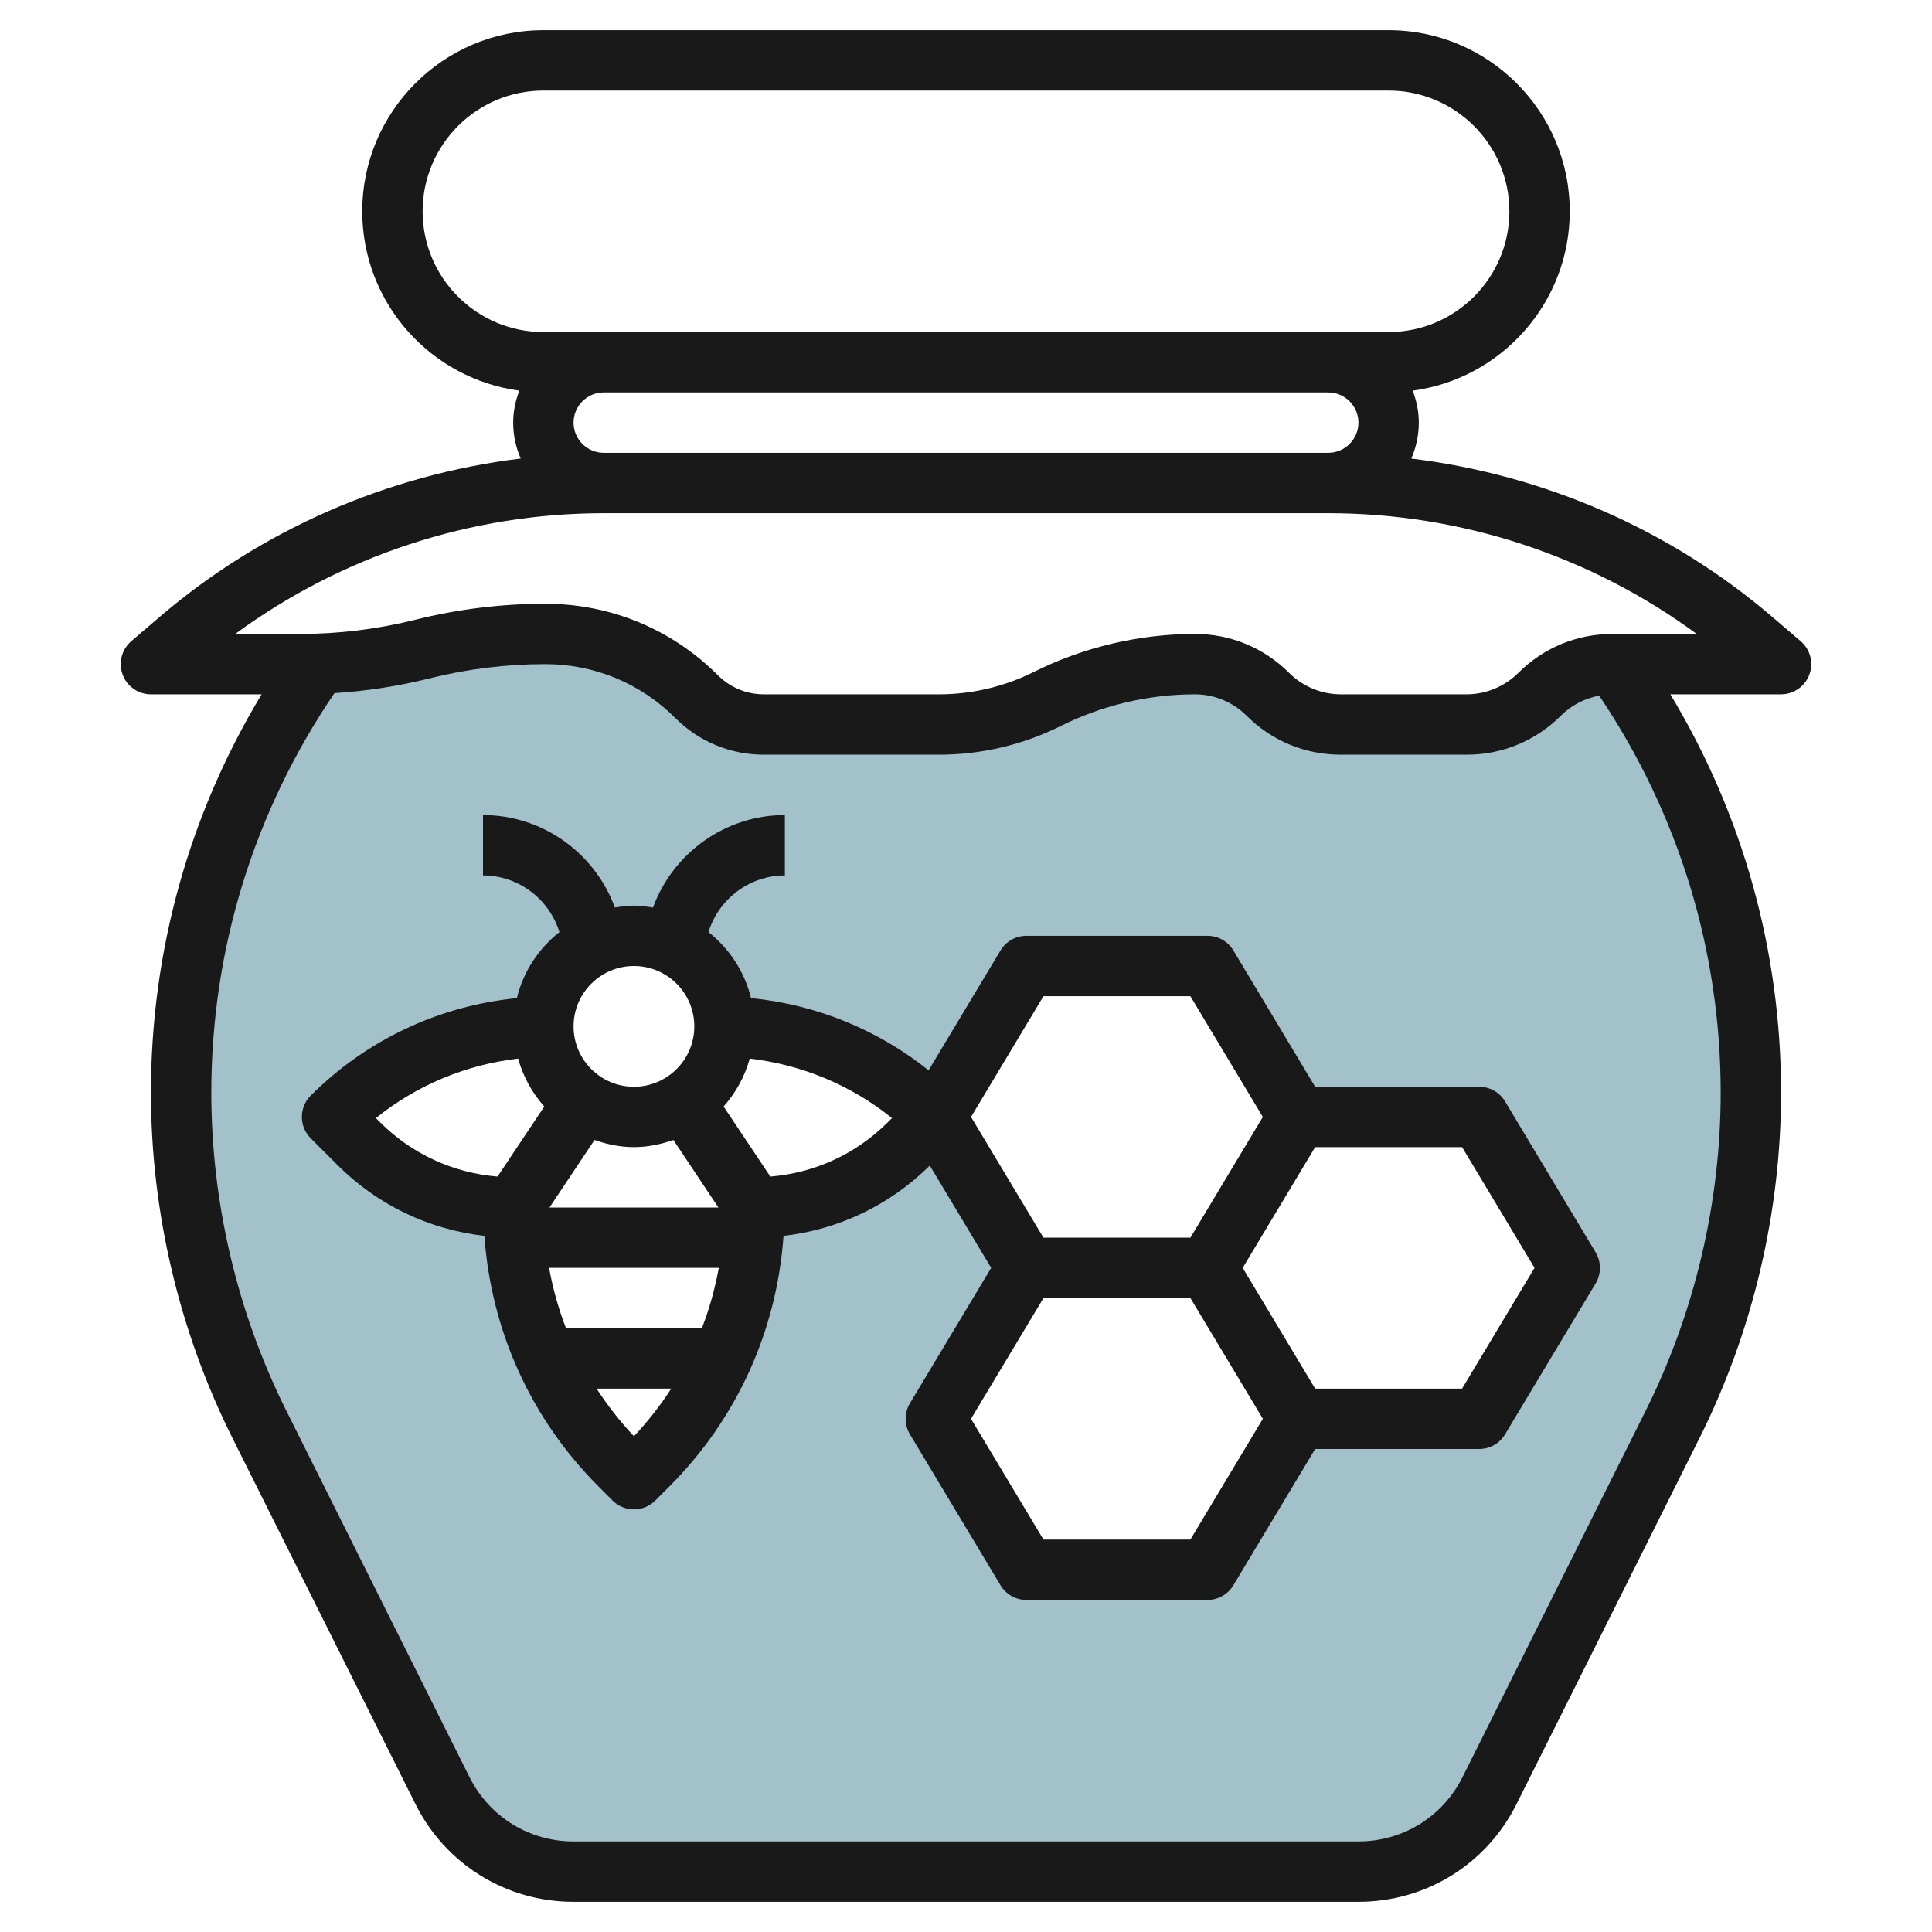 <svg id="Layer_3" enable-background="new 0 0 64 64" height="512" viewBox="0 0 64 64" width="512" xmlns="http://www.w3.org/2000/svg"><g><path d="m53.414 21.999c-.906 0-1.774.36-2.414 1s-1.509 1-2.414 1h-4.172c-.906 0-1.774-.36-2.414-1s-1.509-1-2.414-1c-1.701 0-3.378.396-4.899 1.156-1.11.555-2.333.844-3.574.844h-5.809c-.835 0-1.636-.332-2.226-.922-1.33-1.33-3.135-2.078-5.016-2.078-1.369 0-2.733.168-4.062.5-1.131.283-2.289.439-3.453.481l-.028.009c-2.937 4.149-4.519 9.112-4.519 14.206 0 3.817.889 7.582 2.596 10.996l6.063 12.125c.822 1.644 2.503 2.683 4.342 2.683h26c1.839 0 3.519-1.039 4.342-2.683l6.063-12.125c1.705-3.415 2.594-7.179 2.594-10.996 0-5.09-1.58-10.049-4.512-14.196zm-4.414 25h-6l-3 5h-6l-3-5 3-5-3-5-.879.879c-1.358 1.358-3.2 2.121-5.121 2.121 0 3.201-1.272 6.272-3.536 8.536l-.464.464-.464-.464c-2.264-2.264-3.536-5.334-3.536-8.536-1.921 0-3.763-.763-5.121-2.121l-.879-.879c1.864-1.864 4.371-2.935 7-2.997 0-.001 0-.002 0-.003 0-1.657 1.343-3 3-3s3 1.343 3 3v.003c2.629.062 5.136 1.133 7 2.997l3-5h6l3 5h6l3 5z" fill="#a3c1ca"/><g fill="#191919"><path d="m49.857 36.485c-.18-.3-.506-.485-.857-.485h-5.434l-2.709-4.515c-.18-.301-.506-.485-.857-.485h-6c-.351 0-.677.184-.857.485l-2.382 3.97c-1.691-1.35-3.722-2.177-5.883-2.392-.213-.881-.72-1.641-1.409-2.187.341-1.099 1.36-1.876 2.531-1.876v-2c-1.972 0-3.706 1.255-4.369 3.064-.207-.033-.415-.064-.631-.064s-.424.031-.631.064c-.663-1.809-2.397-3.064-4.369-3.064v2c1.171 0 2.19.777 2.531 1.877-.689.546-1.196 1.305-1.409 2.187-2.579.256-4.979 1.379-6.829 3.229-.188.187-.293.441-.293.707s.105.52.293.707l.879.879c1.329 1.329 3.033 2.143 4.874 2.354.222 3.136 1.538 6.057 3.782 8.302l.464.465c.188.188.442.293.708.293s.52-.105.708-.293l.464-.465c2.245-2.245 3.561-5.166 3.783-8.302 1.828-.21 3.521-1.016 4.846-2.329l2.033 3.389-2.691 4.485c-.19.316-.19.713 0 1.029l3 5c.18.301.506.486.857.486h5.999c.351 0 .677-.185.857-.485l2.71-4.515h5.434c.351 0 .677-.185.857-.485l3-5c.19-.316.19-.713 0-1.029zm-31.668 5.515h5.622c-.125.686-.312 1.355-.561 2h-4.5c-.25-.645-.436-1.314-.561-2zm.013-2 1.492-2.237c.411.143.846.237 1.306.237s.895-.094 1.307-.237l1.491 2.237zm4.798-6c0 1.103-.897 2-2 2s-2-.897-2-2 .897-2 2-2 2 .897 2 2zm-10.548 3.038c1.355-1.091 2.981-1.769 4.711-1.971.167.598.464 1.136.867 1.587l-1.548 2.321c-1.472-.12-2.84-.747-3.896-1.803zm8.548 10.54c-.463-.493-.876-1.021-1.237-1.578h2.473c-.36.557-.773 1.085-1.236 1.578zm8.414-10.406c-1.056 1.056-2.424 1.683-3.896 1.803l-1.548-2.321c.402-.45.7-.989.867-1.587 1.73.202 3.356.88 4.711 1.971zm2.752-.172 2.4-4h4.867l2.4 4-2.4 4h-4.867zm7.267 14h-4.867l-2.4-4 2.4-4h4.868l2.4 4zm9-5h-4.867l-2.4-4 2.4-4h4.867l2.4 4z"/><path d="m59.938 22.347c.145-.393.031-.834-.287-1.106l-.926-.793c-3.396-2.911-7.572-4.717-11.973-5.258.158-.366.248-.767.248-1.19 0-.374-.077-.729-.203-1.059 2.932-.392 5.203-2.903 5.203-5.941 0-3.309-2.691-6-6-6h-28c-3.309 0-6 2.691-6 6 0 3.038 2.271 5.549 5.203 5.941-.126.33-.203.685-.203 1.059 0 .423.09.824.248 1.189-4.401.541-8.578 2.347-11.973 5.258l-.926.793c-.318.272-.432.714-.287 1.106.145.393.519.654.938.654h3.667c-2.403 3.982-3.667 8.505-3.667 13.195 0 3.952.934 7.909 2.701 11.443l6.062 12.125c.999 1.997 3.005 3.237 5.237 3.237h26c2.231 0 4.238-1.24 5.236-3.236l6.062-12.125c1.768-3.535 2.702-7.492 2.702-11.444 0-4.69-1.265-9.213-3.668-13.195h3.668c.418 0 .792-.261.938-.653zm-45.938-15.347c0-2.206 1.794-4 4-4h28c2.206 0 4 1.794 4 4s-1.794 4-4 4h-28c-2.206 0-4-1.794-4-4zm5 7c0-.551.449-1 1-1h24c.551 0 1 .449 1 1s-.449 1-1 1h-24c-.551 0-1-.449-1-1zm35.51 32.744-6.062 12.125c-.658 1.315-1.979 2.131-3.448 2.131h-26c-1.469 0-2.79-.816-3.447-2.131l-6.063-12.125c-1.629-3.258-2.49-6.906-2.49-10.549 0-4.751 1.416-9.313 4.078-13.234 1.067-.069 2.127-.232 3.164-.492 1.248-.311 2.533-.469 3.819-.469 1.628 0 3.158.634 4.309 1.785.784.783 1.826 1.215 2.934 1.215h5.81c1.388 0 2.778-.328 4.021-.949 1.374-.688 2.914-1.051 4.451-1.051.635 0 1.258.258 1.707.707.833.834 1.942 1.293 3.121 1.293h4.172c1.179 0 2.288-.459 3.121-1.293.345-.345.792-.574 1.268-.663 2.626 3.903 4.025 8.434 4.025 13.151 0 3.643-.861 7.291-2.49 10.549zm-1.096-25.744c-1.179 0-2.288.459-3.121 1.293-.449.449-1.072.707-1.707.707h-4.172c-.635 0-1.258-.258-1.707-.707-.834-.834-1.942-1.293-3.121-1.293-1.846 0-3.695.437-5.346 1.262-.966.483-2.047.738-3.126.738h-5.81c-.574 0-1.114-.224-1.52-.629-1.528-1.529-3.56-2.371-5.723-2.371-1.45 0-2.897.178-4.304.53-1.247.312-2.532.47-3.819.47h-2.145c3.527-2.589 7.806-4 12.207-4h24c4.401 0 8.679 1.411 12.207 4z"/></g></g></svg>